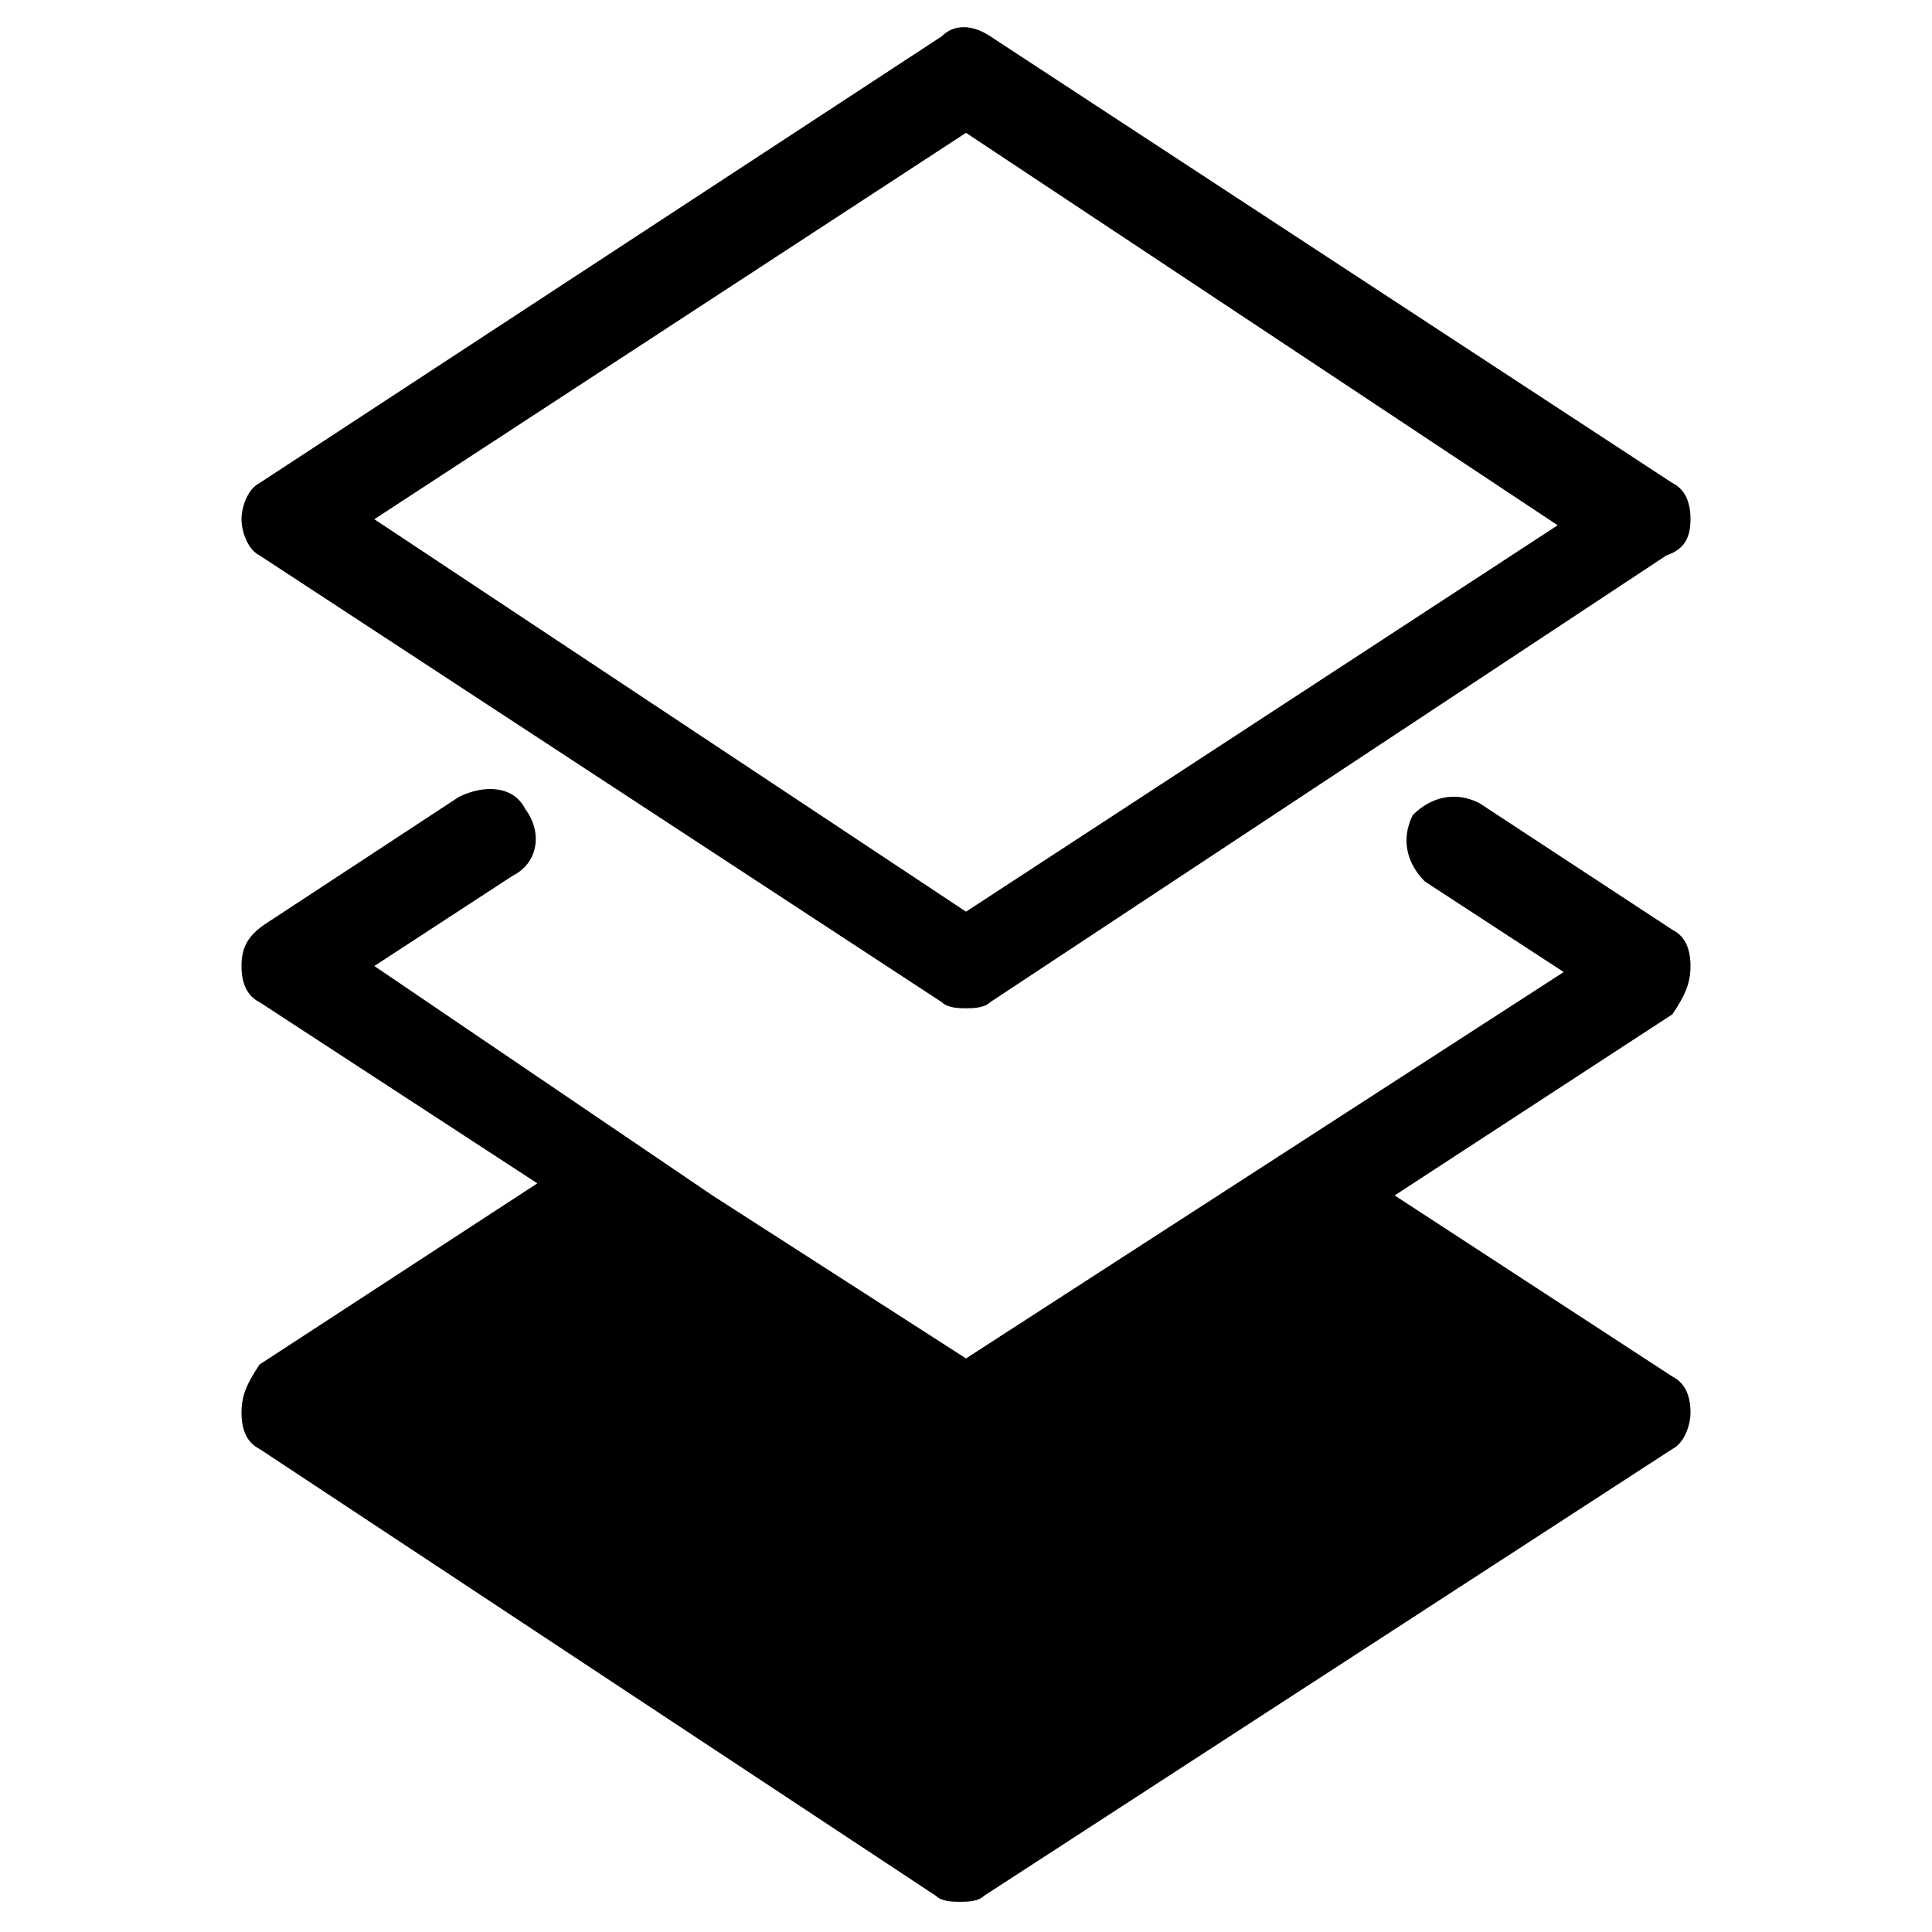 <svg height='100px' width='100px'  fill="#000000" xmlns="http://www.w3.org/2000/svg" xmlns:xlink="http://www.w3.org/1999/xlink" version="1.1" x="0px" y="0px" viewBox="0 0 32 32" enable-background="new 0 0 32 32" xml:space="preserve"><g><path d="M15.6,16.6c0.1,0.1,0.3,0.1,0.4,0.1c0.1,0,0.3,0,0.4-0.1l11.2-7.4C27.9,9.1,28,8.9,28,8.6S27.9,8.1,27.7,8L16.4,0.6   c-0.3-0.2-0.6-0.2-0.8,0L4.3,8C4.1,8.1,4,8.4,4,8.6s0.1,0.5,0.3,0.6L15.6,16.6z M16,2.2l9.8,6.5L16,15.1L6.2,8.6L16,2.2z"></path><path d="M28,16c0-0.3-0.1-0.5-0.3-0.6l-3.2-2.1c-0.4-0.2-0.8-0.1-1.1,0.2c-0.2,0.4-0.1,0.8,0.2,1.1l2.3,1.5L16,22.5l-4.2-2.7   L6.2,16l2.3-1.5c0.4-0.2,0.5-0.7,0.2-1.1c-0.2-0.4-0.7-0.4-1.1-0.2l-3.2,2.1C4.1,15.5,4,15.7,4,16c0,0.3,0.1,0.5,0.3,0.6l4.6,3   l-4.6,3C4.1,22.9,4,23.1,4,23.4c0,0.3,0.1,0.5,0.3,0.6l11.2,7.4c0.1,0.1,0.3,0.1,0.4,0.1c0.1,0,0.3,0,0.4-0.1L27.7,24   c0.2-0.1,0.3-0.4,0.3-0.6c0-0.3-0.1-0.5-0.3-0.6l-4.6-3l4.6-3C27.9,16.5,28,16.3,28,16z"></path></g></svg>
